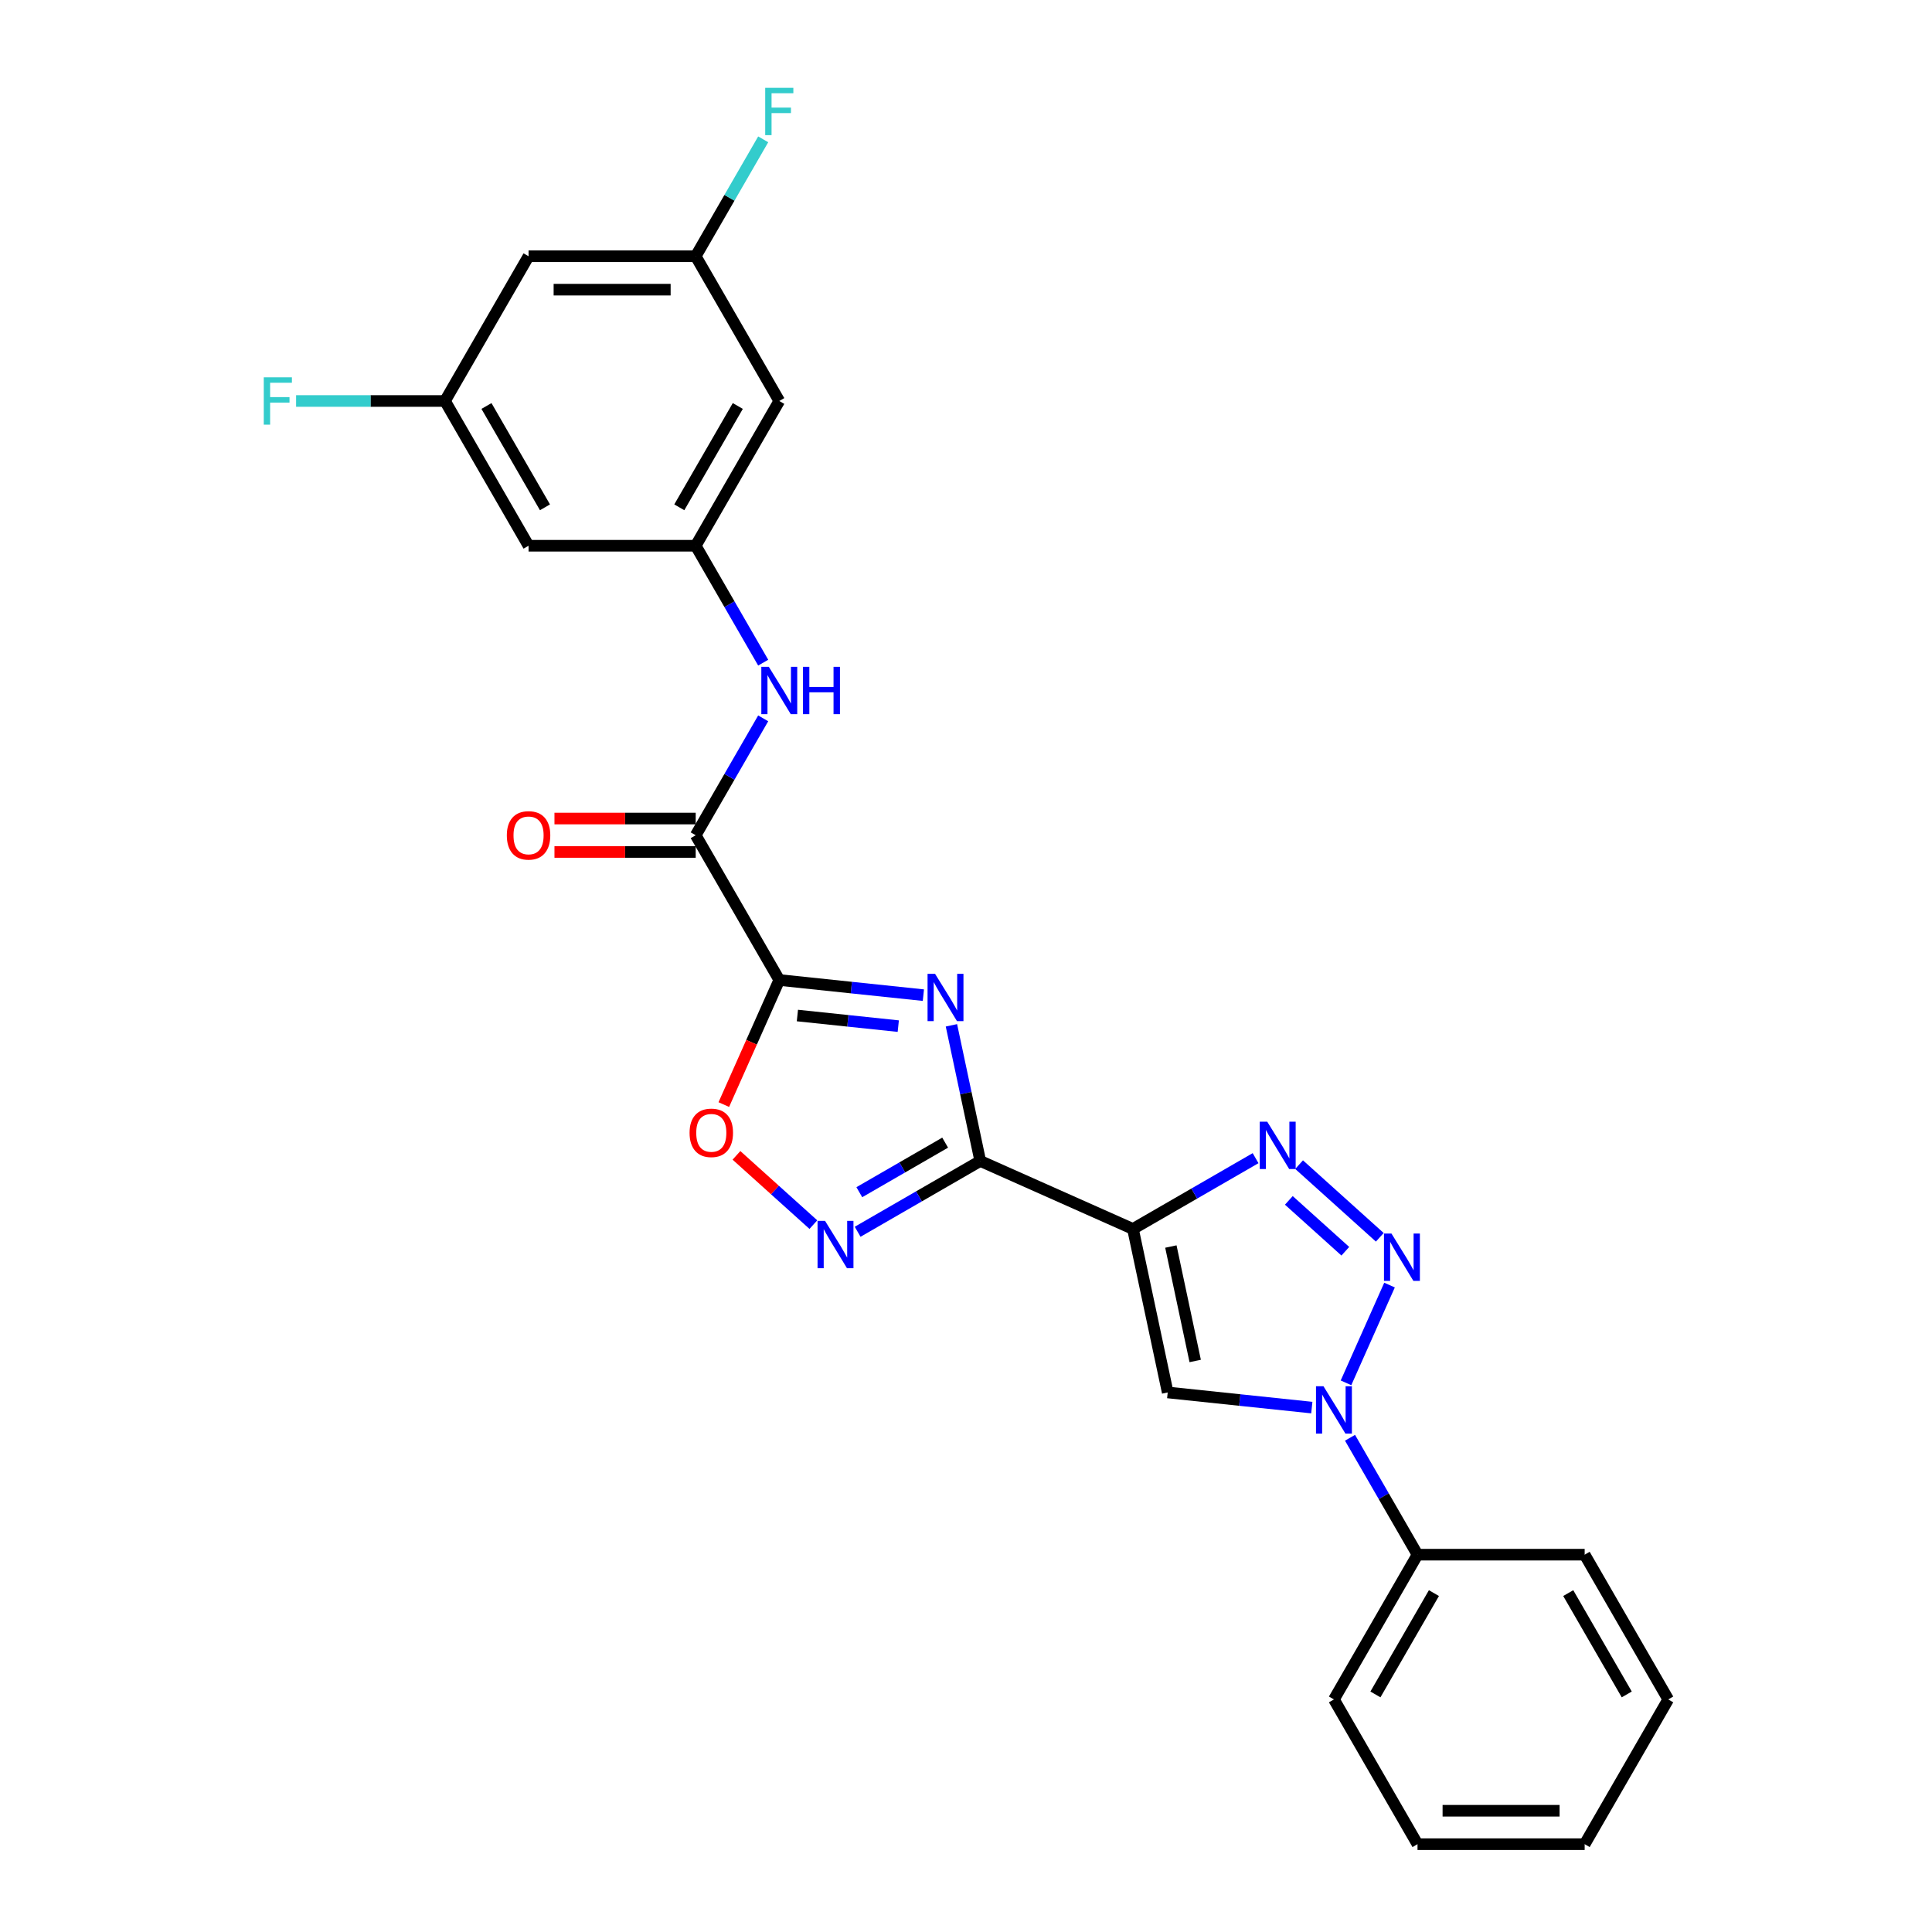 <?xml version='1.0' encoding='iso-8859-1'?>
<svg version='1.1' baseProfile='full'
              xmlns='http://www.w3.org/2000/svg'
                      xmlns:rdkit='http://www.rdkit.org/xml'
                      xmlns:xlink='http://www.w3.org/1999/xlink'
                  xml:space='preserve'
width='1000px' height='1000px' viewBox='0 0 1000 1000'>
<!-- END OF HEADER -->
<rect style='opacity:1.0;fill:#FFFFFF;stroke:none' width='1000' height='1000' x='0' y='0'> </rect>
<path class='bond-0' d='M 477.94,515.089 L 440.647,511.169' style='fill:none;fill-rule:evenodd;stroke:#0000FF;stroke-width:6px;stroke-linecap:butt;stroke-linejoin:miter;stroke-opacity:1' />
<path class='bond-0' d='M 440.647,511.169 L 403.354,507.249' style='fill:none;fill-rule:evenodd;stroke:#000000;stroke-width:6px;stroke-linecap:butt;stroke-linejoin:miter;stroke-opacity:1' />
<path class='bond-0' d='M 464.943,531.121 L 438.838,528.377' style='fill:none;fill-rule:evenodd;stroke:#0000FF;stroke-width:6px;stroke-linecap:butt;stroke-linejoin:miter;stroke-opacity:1' />
<path class='bond-0' d='M 438.838,528.377 L 412.733,525.633' style='fill:none;fill-rule:evenodd;stroke:#000000;stroke-width:6px;stroke-linecap:butt;stroke-linejoin:miter;stroke-opacity:1' />
<path class='bond-1' d='M 492.458,530.706 L 499.92,565.811' style='fill:none;fill-rule:evenodd;stroke:#0000FF;stroke-width:6px;stroke-linecap:butt;stroke-linejoin:miter;stroke-opacity:1' />
<path class='bond-1' d='M 499.92,565.811 L 507.382,600.917' style='fill:none;fill-rule:evenodd;stroke:#000000;stroke-width:6px;stroke-linecap:butt;stroke-linejoin:miter;stroke-opacity:1' />
<path class='bond-8' d='M 403.354,507.249 L 360.096,432.325' style='fill:none;fill-rule:evenodd;stroke:#000000;stroke-width:6px;stroke-linecap:butt;stroke-linejoin:miter;stroke-opacity:1' />
<path class='bond-9' d='M 403.354,507.249 L 388.999,539.491' style='fill:none;fill-rule:evenodd;stroke:#000000;stroke-width:6px;stroke-linecap:butt;stroke-linejoin:miter;stroke-opacity:1' />
<path class='bond-9' d='M 388.999,539.491 L 374.644,571.733' style='fill:none;fill-rule:evenodd;stroke:#FF0000;stroke-width:6px;stroke-linecap:butt;stroke-linejoin:miter;stroke-opacity:1' />
<path class='bond-2' d='M 507.382,600.917 L 586.417,636.106' style='fill:none;fill-rule:evenodd;stroke:#000000;stroke-width:6px;stroke-linecap:butt;stroke-linejoin:miter;stroke-opacity:1' />
<path class='bond-7' d='M 507.382,600.917 L 475.647,619.239' style='fill:none;fill-rule:evenodd;stroke:#000000;stroke-width:6px;stroke-linecap:butt;stroke-linejoin:miter;stroke-opacity:1' />
<path class='bond-7' d='M 475.647,619.239 L 443.913,637.561' style='fill:none;fill-rule:evenodd;stroke:#0000FF;stroke-width:6px;stroke-linecap:butt;stroke-linejoin:miter;stroke-opacity:1' />
<path class='bond-7' d='M 489.21,591.429 L 466.996,604.254' style='fill:none;fill-rule:evenodd;stroke:#000000;stroke-width:6px;stroke-linecap:butt;stroke-linejoin:miter;stroke-opacity:1' />
<path class='bond-7' d='M 466.996,604.254 L 444.782,617.08' style='fill:none;fill-rule:evenodd;stroke:#0000FF;stroke-width:6px;stroke-linecap:butt;stroke-linejoin:miter;stroke-opacity:1' />
<path class='bond-4' d='M 586.417,636.106 L 618.152,617.784' style='fill:none;fill-rule:evenodd;stroke:#000000;stroke-width:6px;stroke-linecap:butt;stroke-linejoin:miter;stroke-opacity:1' />
<path class='bond-4' d='M 618.152,617.784 L 649.887,599.462' style='fill:none;fill-rule:evenodd;stroke:#0000FF;stroke-width:6px;stroke-linecap:butt;stroke-linejoin:miter;stroke-opacity:1' />
<path class='bond-6' d='M 586.417,636.106 L 604.405,720.73' style='fill:none;fill-rule:evenodd;stroke:#000000;stroke-width:6px;stroke-linecap:butt;stroke-linejoin:miter;stroke-opacity:1' />
<path class='bond-6' d='M 606.04,645.202 L 618.632,704.439' style='fill:none;fill-rule:evenodd;stroke:#000000;stroke-width:6px;stroke-linecap:butt;stroke-linejoin:miter;stroke-opacity:1' />
<path class='bond-3' d='M 714.18,640.424 L 672.411,602.815' style='fill:none;fill-rule:evenodd;stroke:#0000FF;stroke-width:6px;stroke-linecap:butt;stroke-linejoin:miter;stroke-opacity:1' />
<path class='bond-3' d='M 696.337,647.642 L 667.098,621.315' style='fill:none;fill-rule:evenodd;stroke:#0000FF;stroke-width:6px;stroke-linecap:butt;stroke-linejoin:miter;stroke-opacity:1' />
<path class='bond-27' d='M 719.217,665.151 L 696.687,715.754' style='fill:none;fill-rule:evenodd;stroke:#0000FF;stroke-width:6px;stroke-linecap:butt;stroke-linejoin:miter;stroke-opacity:1' />
<path class='bond-5' d='M 678.991,728.569 L 641.698,724.65' style='fill:none;fill-rule:evenodd;stroke:#0000FF;stroke-width:6px;stroke-linecap:butt;stroke-linejoin:miter;stroke-opacity:1' />
<path class='bond-5' d='M 641.698,724.65 L 604.405,720.73' style='fill:none;fill-rule:evenodd;stroke:#000000;stroke-width:6px;stroke-linecap:butt;stroke-linejoin:miter;stroke-opacity:1' />
<path class='bond-12' d='M 698.767,744.187 L 716.235,774.442' style='fill:none;fill-rule:evenodd;stroke:#0000FF;stroke-width:6px;stroke-linecap:butt;stroke-linejoin:miter;stroke-opacity:1' />
<path class='bond-12' d='M 716.235,774.442 L 733.703,804.697' style='fill:none;fill-rule:evenodd;stroke:#000000;stroke-width:6px;stroke-linecap:butt;stroke-linejoin:miter;stroke-opacity:1' />
<path class='bond-26' d='M 421.003,633.861 L 401.096,615.936' style='fill:none;fill-rule:evenodd;stroke:#0000FF;stroke-width:6px;stroke-linecap:butt;stroke-linejoin:miter;stroke-opacity:1' />
<path class='bond-26' d='M 401.096,615.936 L 381.189,598.012' style='fill:none;fill-rule:evenodd;stroke:#FF0000;stroke-width:6px;stroke-linecap:butt;stroke-linejoin:miter;stroke-opacity:1' />
<path class='bond-10' d='M 360.096,432.325 L 377.564,402.07' style='fill:none;fill-rule:evenodd;stroke:#000000;stroke-width:6px;stroke-linecap:butt;stroke-linejoin:miter;stroke-opacity:1' />
<path class='bond-10' d='M 377.564,402.07 L 395.032,371.815' style='fill:none;fill-rule:evenodd;stroke:#0000FF;stroke-width:6px;stroke-linecap:butt;stroke-linejoin:miter;stroke-opacity:1' />
<path class='bond-15' d='M 360.096,423.674 L 323.544,423.674' style='fill:none;fill-rule:evenodd;stroke:#000000;stroke-width:6px;stroke-linecap:butt;stroke-linejoin:miter;stroke-opacity:1' />
<path class='bond-15' d='M 323.544,423.674 L 286.991,423.674' style='fill:none;fill-rule:evenodd;stroke:#FF0000;stroke-width:6px;stroke-linecap:butt;stroke-linejoin:miter;stroke-opacity:1' />
<path class='bond-15' d='M 360.096,440.977 L 323.544,440.977' style='fill:none;fill-rule:evenodd;stroke:#000000;stroke-width:6px;stroke-linecap:butt;stroke-linejoin:miter;stroke-opacity:1' />
<path class='bond-15' d='M 323.544,440.977 L 286.991,440.977' style='fill:none;fill-rule:evenodd;stroke:#FF0000;stroke-width:6px;stroke-linecap:butt;stroke-linejoin:miter;stroke-opacity:1' />
<path class='bond-11' d='M 395.032,342.988 L 377.564,312.733' style='fill:none;fill-rule:evenodd;stroke:#0000FF;stroke-width:6px;stroke-linecap:butt;stroke-linejoin:miter;stroke-opacity:1' />
<path class='bond-11' d='M 377.564,312.733 L 360.096,282.477' style='fill:none;fill-rule:evenodd;stroke:#000000;stroke-width:6px;stroke-linecap:butt;stroke-linejoin:miter;stroke-opacity:1' />
<path class='bond-13' d='M 360.096,282.477 L 403.354,207.553' style='fill:none;fill-rule:evenodd;stroke:#000000;stroke-width:6px;stroke-linecap:butt;stroke-linejoin:miter;stroke-opacity:1' />
<path class='bond-13' d='M 351.6,262.587 L 381.88,210.14' style='fill:none;fill-rule:evenodd;stroke:#000000;stroke-width:6px;stroke-linecap:butt;stroke-linejoin:miter;stroke-opacity:1' />
<path class='bond-14' d='M 360.096,282.477 L 273.581,282.477' style='fill:none;fill-rule:evenodd;stroke:#000000;stroke-width:6px;stroke-linecap:butt;stroke-linejoin:miter;stroke-opacity:1' />
<path class='bond-21' d='M 733.703,804.697 L 690.446,879.621' style='fill:none;fill-rule:evenodd;stroke:#000000;stroke-width:6px;stroke-linecap:butt;stroke-linejoin:miter;stroke-opacity:1' />
<path class='bond-21' d='M 742.199,824.587 L 711.919,877.034' style='fill:none;fill-rule:evenodd;stroke:#000000;stroke-width:6px;stroke-linecap:butt;stroke-linejoin:miter;stroke-opacity:1' />
<path class='bond-22' d='M 733.703,804.697 L 820.218,804.697' style='fill:none;fill-rule:evenodd;stroke:#000000;stroke-width:6px;stroke-linecap:butt;stroke-linejoin:miter;stroke-opacity:1' />
<path class='bond-16' d='M 403.354,207.553 L 360.096,132.629' style='fill:none;fill-rule:evenodd;stroke:#000000;stroke-width:6px;stroke-linecap:butt;stroke-linejoin:miter;stroke-opacity:1' />
<path class='bond-17' d='M 273.581,282.477 L 230.324,207.553' style='fill:none;fill-rule:evenodd;stroke:#000000;stroke-width:6px;stroke-linecap:butt;stroke-linejoin:miter;stroke-opacity:1' />
<path class='bond-17' d='M 282.078,262.587 L 251.797,210.14' style='fill:none;fill-rule:evenodd;stroke:#000000;stroke-width:6px;stroke-linecap:butt;stroke-linejoin:miter;stroke-opacity:1' />
<path class='bond-19' d='M 360.096,132.629 L 377.564,102.374' style='fill:none;fill-rule:evenodd;stroke:#000000;stroke-width:6px;stroke-linecap:butt;stroke-linejoin:miter;stroke-opacity:1' />
<path class='bond-19' d='M 377.564,102.374 L 395.032,72.118' style='fill:none;fill-rule:evenodd;stroke:#33CCCC;stroke-width:6px;stroke-linecap:butt;stroke-linejoin:miter;stroke-opacity:1' />
<path class='bond-28' d='M 360.096,132.629 L 273.581,132.629' style='fill:none;fill-rule:evenodd;stroke:#000000;stroke-width:6px;stroke-linecap:butt;stroke-linejoin:miter;stroke-opacity:1' />
<path class='bond-28' d='M 347.119,149.932 L 286.559,149.932' style='fill:none;fill-rule:evenodd;stroke:#000000;stroke-width:6px;stroke-linecap:butt;stroke-linejoin:miter;stroke-opacity:1' />
<path class='bond-18' d='M 230.324,207.553 L 273.581,132.629' style='fill:none;fill-rule:evenodd;stroke:#000000;stroke-width:6px;stroke-linecap:butt;stroke-linejoin:miter;stroke-opacity:1' />
<path class='bond-20' d='M 230.324,207.553 L 191.79,207.553' style='fill:none;fill-rule:evenodd;stroke:#000000;stroke-width:6px;stroke-linecap:butt;stroke-linejoin:miter;stroke-opacity:1' />
<path class='bond-20' d='M 191.79,207.553 L 153.257,207.553' style='fill:none;fill-rule:evenodd;stroke:#33CCCC;stroke-width:6px;stroke-linecap:butt;stroke-linejoin:miter;stroke-opacity:1' />
<path class='bond-24' d='M 690.446,879.621 L 733.703,954.545' style='fill:none;fill-rule:evenodd;stroke:#000000;stroke-width:6px;stroke-linecap:butt;stroke-linejoin:miter;stroke-opacity:1' />
<path class='bond-23' d='M 820.218,804.697 L 863.475,879.621' style='fill:none;fill-rule:evenodd;stroke:#000000;stroke-width:6px;stroke-linecap:butt;stroke-linejoin:miter;stroke-opacity:1' />
<path class='bond-23' d='M 811.722,824.587 L 842.002,877.034' style='fill:none;fill-rule:evenodd;stroke:#000000;stroke-width:6px;stroke-linecap:butt;stroke-linejoin:miter;stroke-opacity:1' />
<path class='bond-25' d='M 863.475,879.621 L 820.218,954.545' style='fill:none;fill-rule:evenodd;stroke:#000000;stroke-width:6px;stroke-linecap:butt;stroke-linejoin:miter;stroke-opacity:1' />
<path class='bond-29' d='M 733.703,954.545 L 820.218,954.545' style='fill:none;fill-rule:evenodd;stroke:#000000;stroke-width:6px;stroke-linecap:butt;stroke-linejoin:miter;stroke-opacity:1' />
<path class='bond-29' d='M 746.68,937.242 L 807.241,937.242' style='fill:none;fill-rule:evenodd;stroke:#000000;stroke-width:6px;stroke-linecap:butt;stroke-linejoin:miter;stroke-opacity:1' />
<path  class='atom-0' d='M 483.979 504.042
L 492.007 517.019
Q 492.803 518.3, 494.084 520.618
Q 495.364 522.937, 495.433 523.075
L 495.433 504.042
L 498.686 504.042
L 498.686 528.543
L 495.33 528.543
L 486.713 514.355
Q 485.709 512.694, 484.636 510.79
Q 483.598 508.887, 483.287 508.299
L 483.287 528.543
L 480.103 528.543
L 480.103 504.042
L 483.979 504.042
' fill='#0000FF'/>
<path  class='atom-4' d='M 720.219 638.488
L 728.247 651.465
Q 729.043 652.745, 730.324 655.064
Q 731.604 657.382, 731.673 657.521
L 731.673 638.488
L 734.926 638.488
L 734.926 662.989
L 731.569 662.989
L 722.952 648.8
Q 721.949 647.139, 720.876 645.236
Q 719.838 643.332, 719.526 642.744
L 719.526 662.989
L 716.343 662.989
L 716.343 638.488
L 720.219 638.488
' fill='#0000FF'/>
<path  class='atom-5' d='M 655.926 580.598
L 663.954 593.575
Q 664.75 594.855, 666.03 597.174
Q 667.311 599.493, 667.38 599.631
L 667.38 580.598
L 670.633 580.598
L 670.633 605.099
L 667.276 605.099
L 658.659 590.91
Q 657.656 589.249, 656.583 587.346
Q 655.545 585.443, 655.233 584.854
L 655.233 605.099
L 652.05 605.099
L 652.05 580.598
L 655.926 580.598
' fill='#0000FF'/>
<path  class='atom-6' d='M 685.03 717.523
L 693.058 730.5
Q 693.854 731.78, 695.135 734.099
Q 696.415 736.418, 696.484 736.556
L 696.484 717.523
L 699.737 717.523
L 699.737 742.024
L 696.381 742.024
L 687.764 727.835
Q 686.76 726.174, 685.687 724.271
Q 684.649 722.368, 684.338 721.779
L 684.338 742.024
L 681.154 742.024
L 681.154 717.523
L 685.03 717.523
' fill='#0000FF'/>
<path  class='atom-8' d='M 427.042 631.924
L 435.071 644.901
Q 435.867 646.182, 437.147 648.5
Q 438.428 650.819, 438.497 650.957
L 438.497 631.924
L 441.75 631.924
L 441.75 656.425
L 438.393 656.425
L 429.776 642.236
Q 428.772 640.575, 427.7 638.672
Q 426.662 636.769, 426.35 636.18
L 426.35 656.425
L 423.166 656.425
L 423.166 631.924
L 427.042 631.924
' fill='#0000FF'/>
<path  class='atom-10' d='M 356.918 586.354
Q 356.918 580.471, 359.825 577.183
Q 362.732 573.896, 368.165 573.896
Q 373.598 573.896, 376.505 577.183
Q 379.412 580.471, 379.412 586.354
Q 379.412 592.306, 376.47 595.697
Q 373.529 599.054, 368.165 599.054
Q 362.766 599.054, 359.825 595.697
Q 356.918 592.341, 356.918 586.354
M 368.165 596.286
Q 371.902 596.286, 373.91 593.794
Q 375.951 591.268, 375.951 586.354
Q 375.951 581.544, 373.91 579.121
Q 371.902 576.664, 368.165 576.664
Q 364.428 576.664, 362.386 579.087
Q 360.379 581.509, 360.379 586.354
Q 360.379 591.303, 362.386 593.794
Q 364.428 596.286, 368.165 596.286
' fill='#FF0000'/>
<path  class='atom-11' d='M 397.938 345.151
L 405.966 358.128
Q 406.762 359.408, 408.043 361.727
Q 409.323 364.046, 409.392 364.184
L 409.392 345.151
L 412.645 345.151
L 412.645 369.652
L 409.289 369.652
L 400.672 355.463
Q 399.668 353.802, 398.595 351.899
Q 397.557 349.996, 397.246 349.407
L 397.246 369.652
L 394.062 369.652
L 394.062 345.151
L 397.938 345.151
' fill='#0000FF'/>
<path  class='atom-11' d='M 415.587 345.151
L 418.909 345.151
L 418.909 355.567
L 431.436 355.567
L 431.436 345.151
L 434.759 345.151
L 434.759 369.652
L 431.436 369.652
L 431.436 358.336
L 418.909 358.336
L 418.909 369.652
L 415.587 369.652
L 415.587 345.151
' fill='#0000FF'/>
<path  class='atom-16' d='M 262.335 432.395
Q 262.335 426.512, 265.241 423.224
Q 268.148 419.936, 273.581 419.936
Q 279.015 419.936, 281.921 423.224
Q 284.828 426.512, 284.828 432.395
Q 284.828 438.347, 281.887 441.738
Q 278.945 445.095, 273.581 445.095
Q 268.183 445.095, 265.241 441.738
Q 262.335 438.381, 262.335 432.395
M 273.581 442.326
Q 277.319 442.326, 279.326 439.835
Q 281.368 437.309, 281.368 432.395
Q 281.368 427.584, 279.326 425.162
Q 277.319 422.705, 273.581 422.705
Q 269.844 422.705, 267.802 425.127
Q 265.795 427.55, 265.795 432.395
Q 265.795 437.343, 267.802 439.835
Q 269.844 442.326, 273.581 442.326
' fill='#FF0000'/>
<path  class='atom-20' d='M 396.069 45.455
L 410.638 45.455
L 410.638 48.258
L 399.357 48.258
L 399.357 55.698
L 409.392 55.698
L 409.392 58.536
L 399.357 58.536
L 399.357 69.956
L 396.069 69.956
L 396.069 45.455
' fill='#33CCCC'/>
<path  class='atom-21' d='M 136.525 195.303
L 151.094 195.303
L 151.094 198.106
L 139.812 198.106
L 139.812 205.546
L 149.848 205.546
L 149.848 208.384
L 139.812 208.384
L 139.812 219.804
L 136.525 219.804
L 136.525 195.303
' fill='#33CCCC'/>
</svg>
